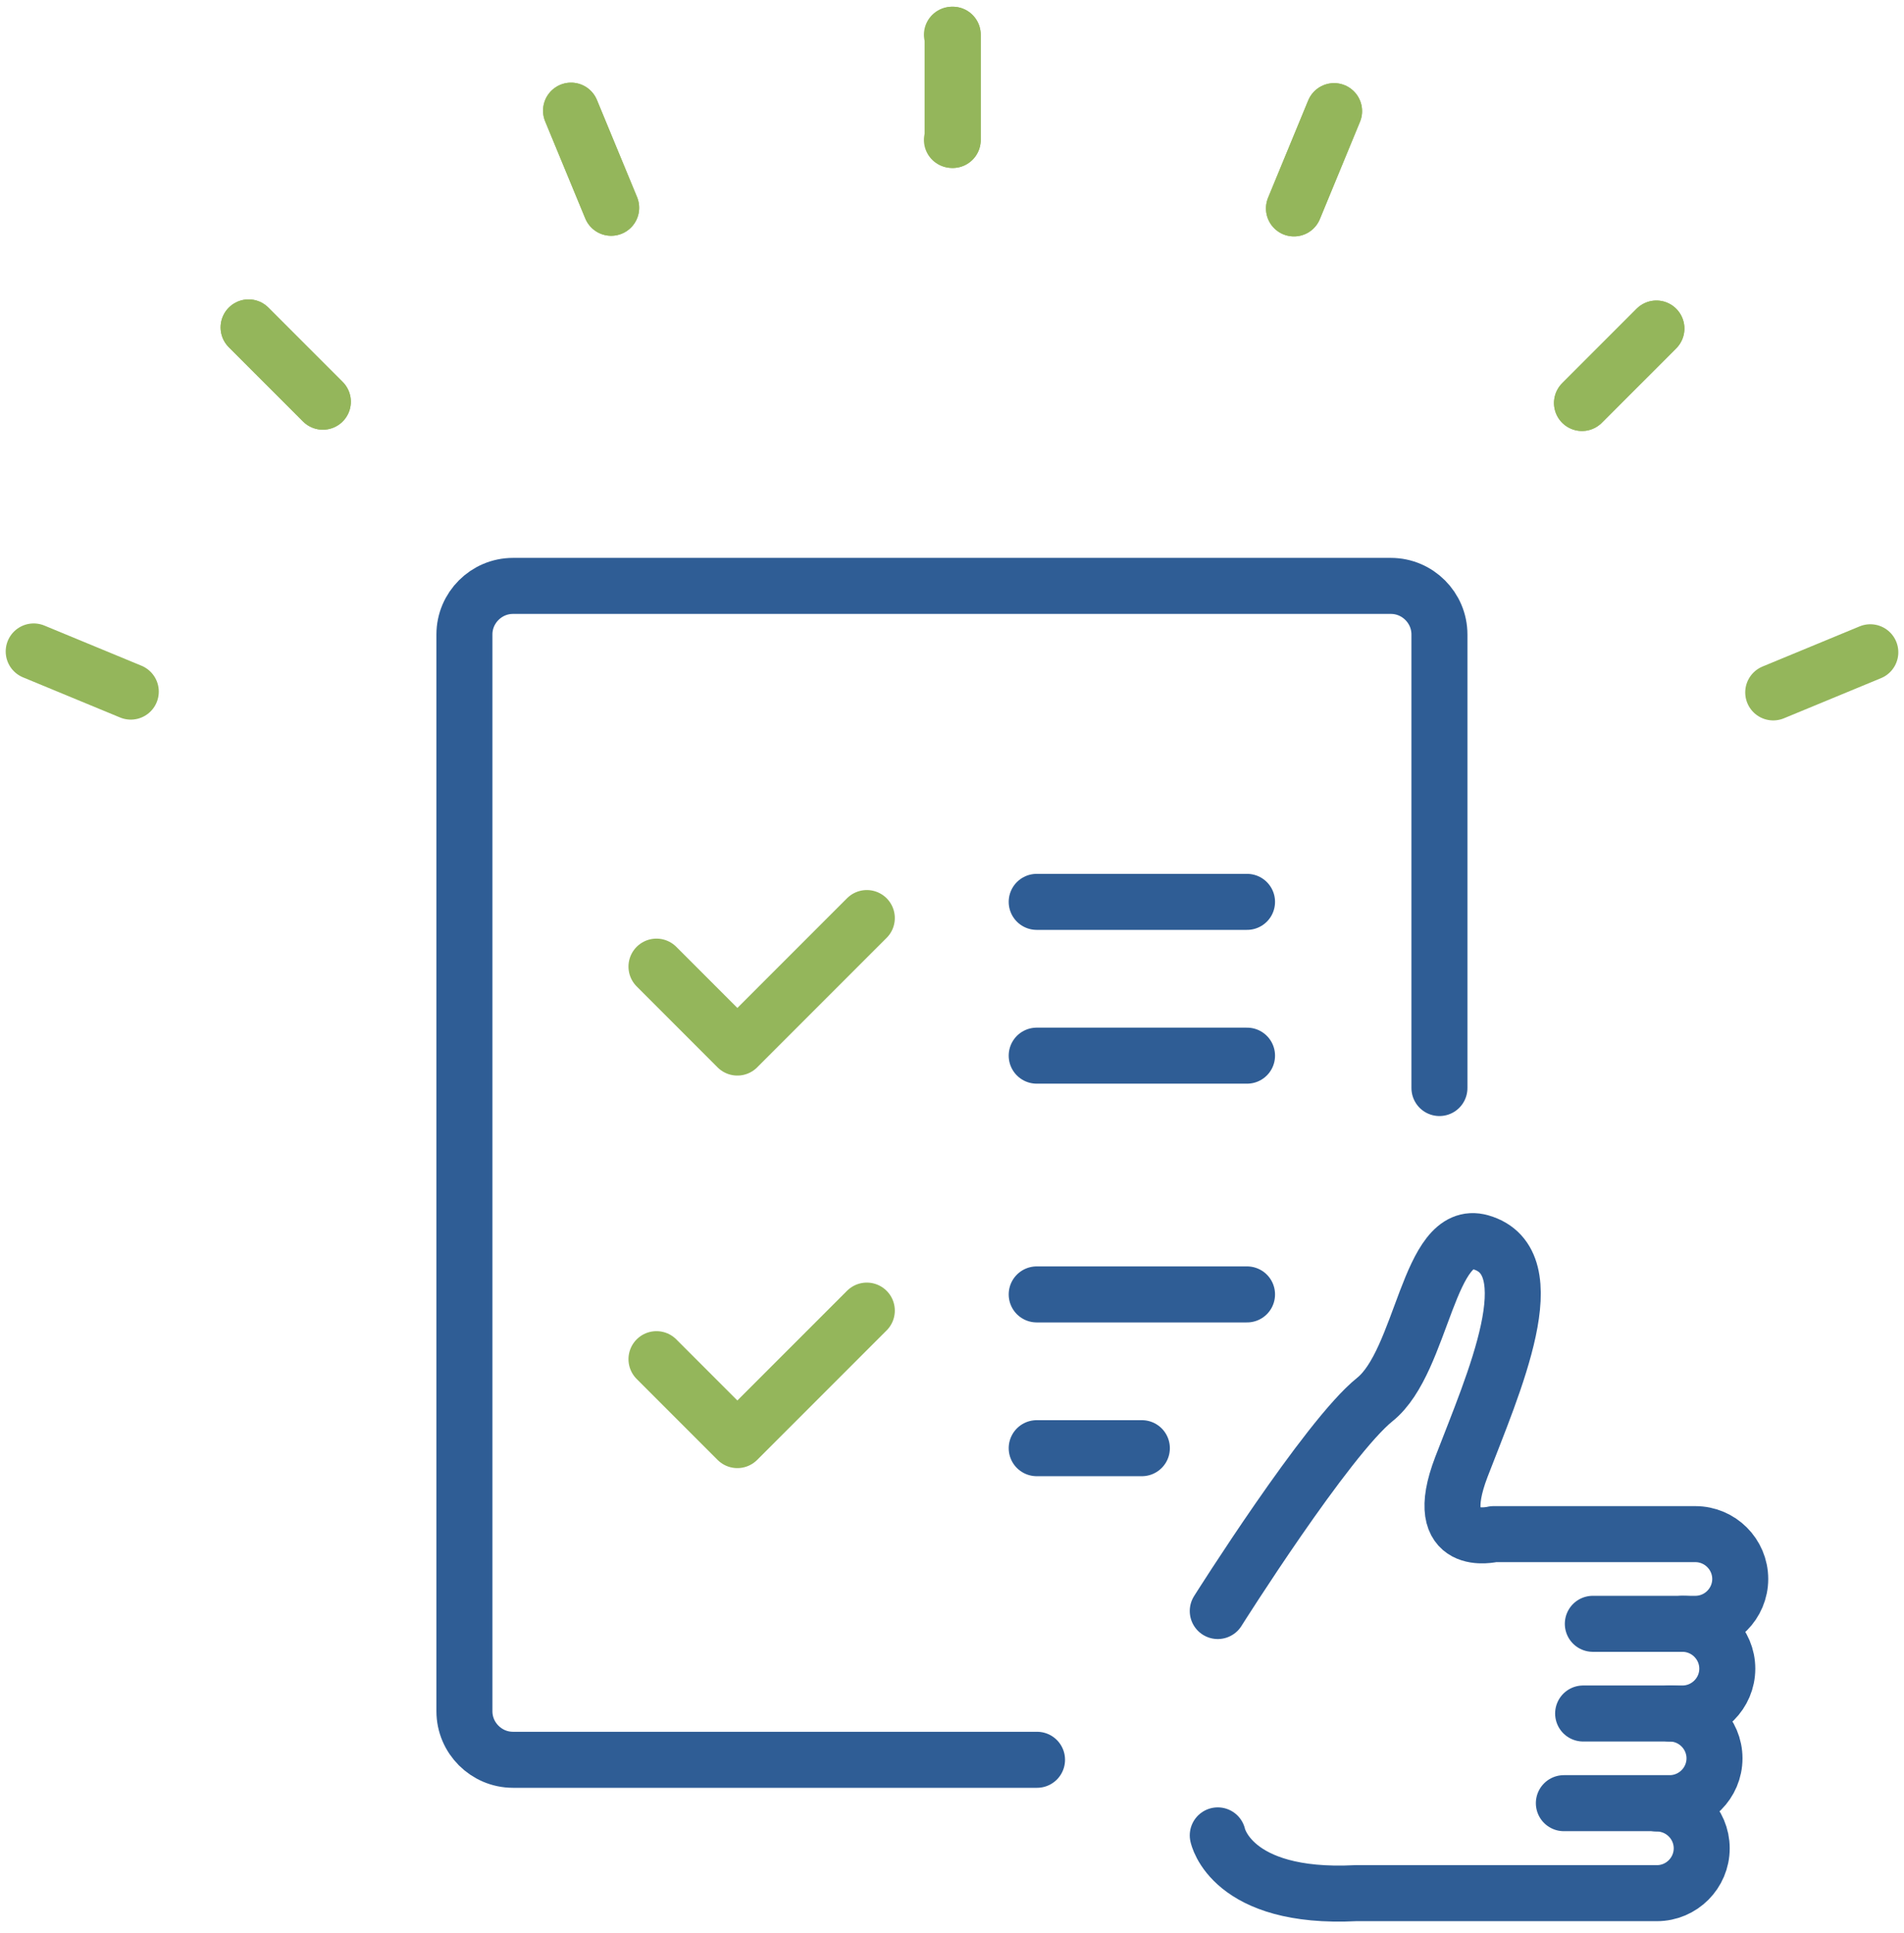 <svg width="136" height="138" viewBox="0 0 136 138" fill="none" xmlns="http://www.w3.org/2000/svg">
<path d="M40.789 7.901L43.655 14.835" stroke="#94B65B" stroke-width="4" stroke-linecap="round" stroke-linejoin="round"/>
<path d="M67.994 9.993C67.994 9.993 68.029 9.993 68.052 9.993V2.48C68.052 2.48 68.006 2.48 67.994 2.48" stroke="#94B65B" stroke-width="4" stroke-linecap="round" stroke-linejoin="round"/>
<path d="M17.756 23.376L23.061 28.681" stroke="#94B65B" stroke-width="4" stroke-linecap="round" stroke-linejoin="round"/>
<path d="M43.655 14.835L40.789 7.901" stroke="#94B65B" stroke-width="4" stroke-linecap="round" stroke-linejoin="round"/>
<path d="M2.407 46.513L9.342 49.38" stroke="#94B65B" stroke-width="4" stroke-linecap="round" stroke-linejoin="round"/>
<path d="M23.061 28.681L17.756 23.376" stroke="#94B65B" stroke-width="4" stroke-linecap="round" stroke-linejoin="round"/>
<path d="M68.052 2.48V9.993" stroke="#94B65B" stroke-width="4" stroke-linecap="round" stroke-linejoin="round"/>
<path d="M92.426 14.881L95.292 7.935" stroke="#94B65B" stroke-width="4" stroke-linecap="round" stroke-linejoin="round"/>
<path d="M95.292 7.935L92.426 14.881" stroke="#94B65B" stroke-width="4" stroke-linecap="round" stroke-linejoin="round"/>
<path d="M112.999 28.773L118.315 23.457" stroke="#94B65B" stroke-width="4" stroke-linecap="round" stroke-linejoin="round"/>
<path d="M118.315 23.457L112.999 28.773" stroke="#94B65B" stroke-width="4" stroke-linecap="round" stroke-linejoin="round"/>
<path d="M126.659 49.437L133.594 46.571" stroke="#94B65B" stroke-width="4" stroke-linecap="round" stroke-linejoin="round"/>
<path d="M102.817 77.683V45.3C102.817 43.393 101.257 41.833 99.35 41.833H36.64C34.733 41.833 33.173 43.393 33.173 45.3V122.179C33.173 124.086 34.733 125.646 36.64 125.646H74.074" stroke="#2F5D95" stroke-width="4" stroke-linecap="round" stroke-linejoin="round"/>
<path d="M46.891 69.015L52.669 74.794L61.915 65.548" stroke="#94B65B" stroke-width="4" stroke-linecap="round" stroke-linejoin="round"/>
<path d="M74.05 64.392H89.074" stroke="#2F5D95" stroke-width="4" stroke-linecap="round" stroke-linejoin="round"/>
<path d="M74.05 75.372H89.074" stroke="#2F5D95" stroke-width="4" stroke-linecap="round" stroke-linejoin="round"/>
<path d="M46.891 97.042L52.669 102.82L61.915 93.575" stroke="#94B65B" stroke-width="4" stroke-linecap="round" stroke-linejoin="round"/>
<path d="M74.05 92.419H89.074" stroke="#2F5D95" stroke-width="4" stroke-linecap="round" stroke-linejoin="round"/>
<path d="M74.05 103.398H81.562" stroke="#2F5D95" stroke-width="4" stroke-linecap="round" stroke-linejoin="round"/>
<path d="M86.983 131.043C86.983 131.043 87.896 135.62 96.83 135.169H118.35C120.118 135.169 121.551 133.724 121.551 131.968C121.551 130.199 120.106 128.766 118.35 128.766" stroke="#2F5D95" stroke-width="4" stroke-linecap="round" stroke-linejoin="round"/>
<path d="M113.773 115.938H121.1C122.869 115.938 124.302 114.493 124.302 112.736C124.302 110.968 122.857 109.535 121.1 109.535H106.677C106.677 109.535 102.1 110.679 104.389 104.727C106.677 98.775 110.572 90.073 105.764 88.697C102.008 87.623 101.638 97.169 98.206 99.919C94.773 102.67 86.983 115.025 86.983 115.025" stroke="#2F5D95" stroke-width="4" stroke-linecap="round" stroke-linejoin="round"/>
<path d="M120.176 115.938C121.944 115.938 123.378 117.383 123.378 119.139C123.378 120.907 121.933 122.341 120.176 122.341H113.08" stroke="#2F5D95" stroke-width="4" stroke-linecap="round" stroke-linejoin="round"/>
<path d="M119.263 122.341C121.031 122.341 122.464 123.785 122.464 125.542C122.464 127.31 121.019 128.743 119.263 128.743H111.704" stroke="#2F5D95" stroke-width="4" stroke-linecap="round" stroke-linejoin="round"/>
</svg>
